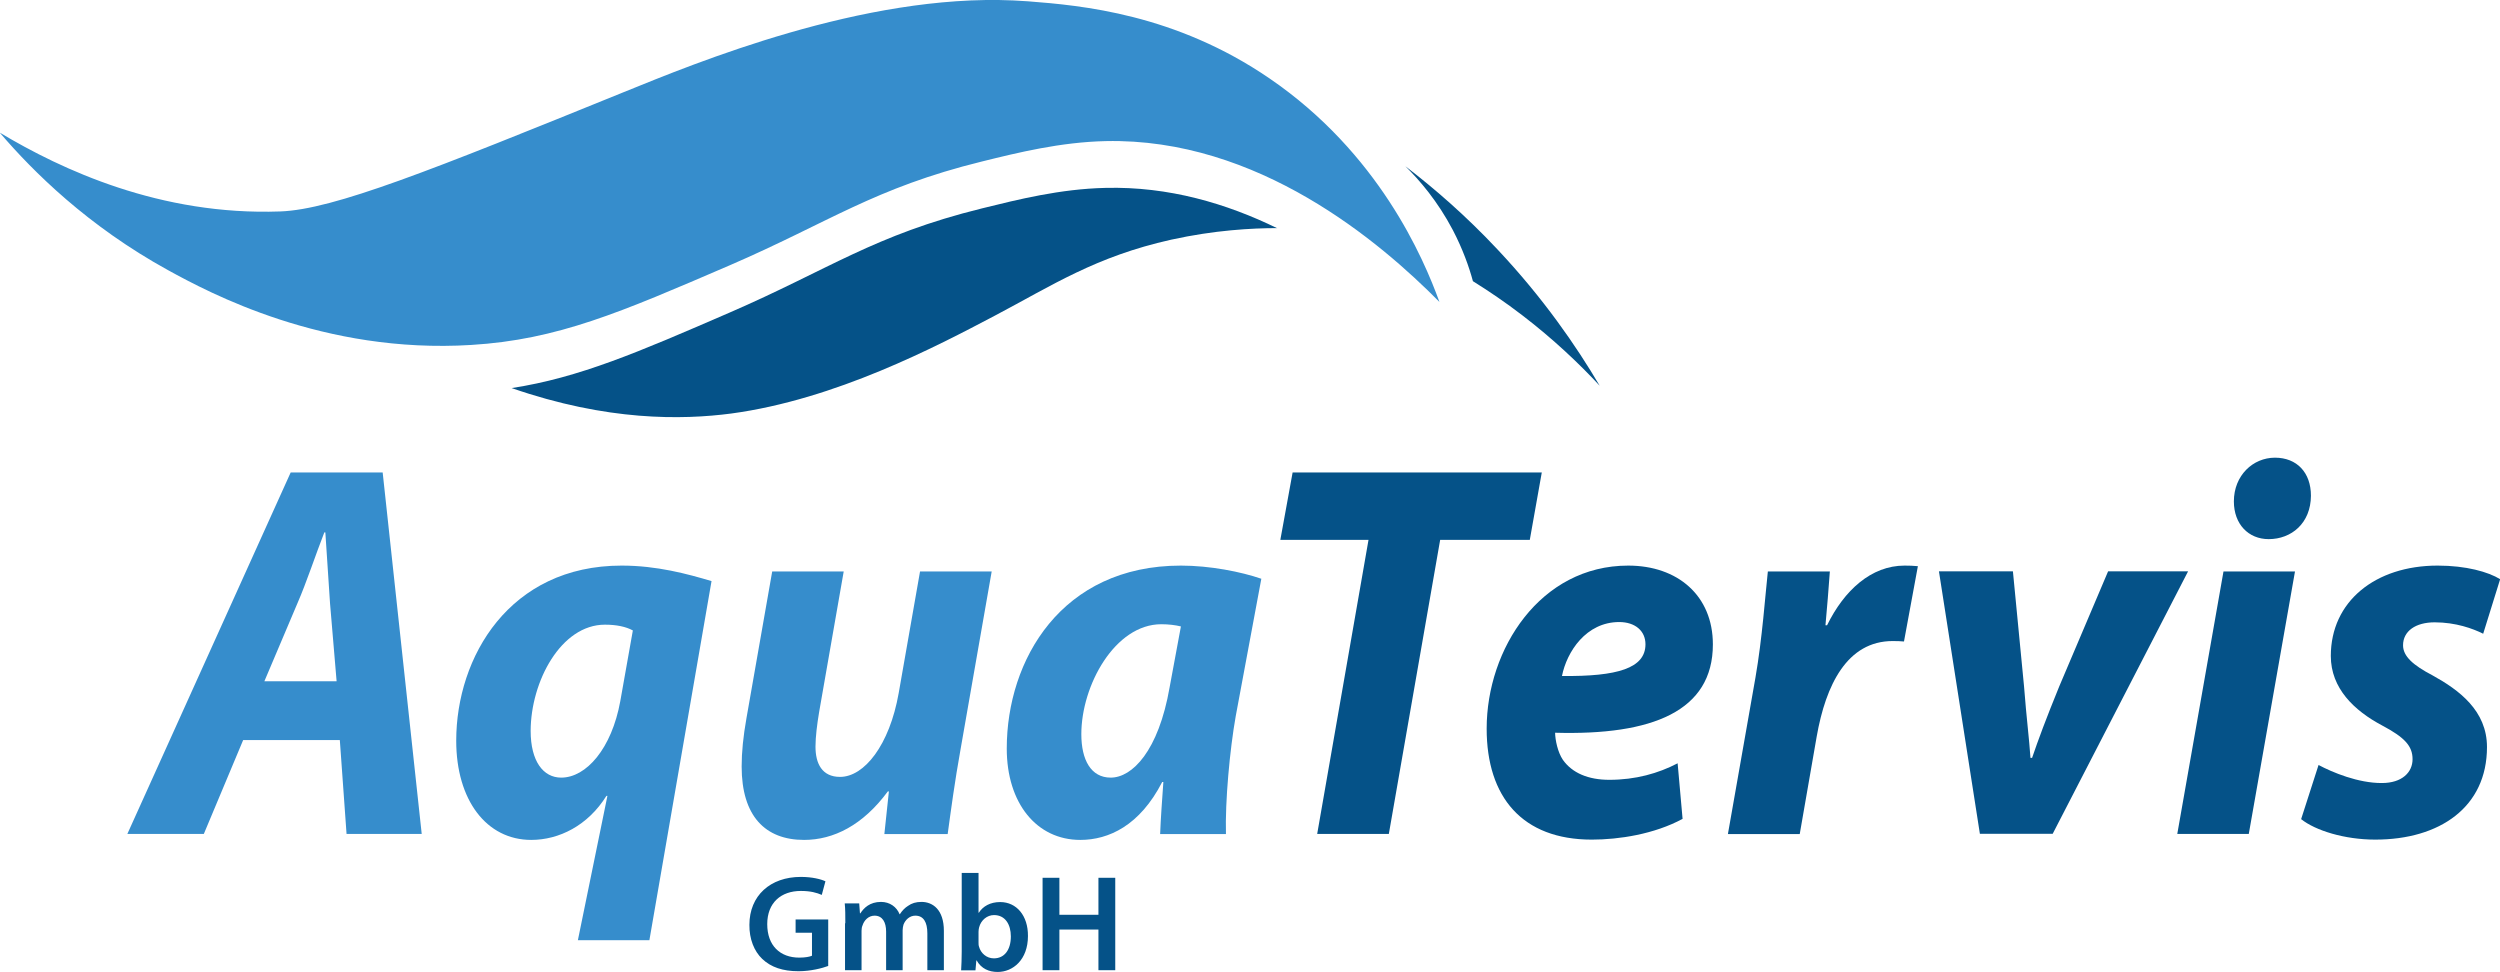 <?xml version="1.0" encoding="UTF-8"?>
<svg id="Layer_2" data-name="Layer 2" xmlns="http://www.w3.org/2000/svg" viewBox="0 0 170.97 66.45">
  <defs>
    <style>
      .cls-1 {
        fill: #368dcc;
      }

      .cls-2 {
        fill: #055288;
      }
    </style>
  </defs>
  <g id="Layer_1-2" data-name="Layer 1">
    <g>
      <g>
        <path class="cls-1" d="M16.63,50.61l-2.69,6.42h-5.23l11.17-24.72h6.29l2.67,24.72h-5.14l-.46-6.42h-6.61ZM23.02,46.59l-.45-5.33c-.1-1.36-.21-3.34-.32-4.85h-.07c-.59,1.51-1.22,3.43-1.84,4.85l-2.26,5.33h4.94Z"/>
        <path class="cls-1" d="M39.52,64.3l2.02-9.87h-.07c-1.27,2.04-3.25,3.01-5.14,3.01-3.06,0-5.13-2.72-5.13-6.78,0-5.74,3.65-11.98,11.31-11.98,2.42,0,4.5.57,6.15,1.06l-4.25,24.56h-4.9ZM43.27,43.11c-.46-.25-1.1-.39-1.9-.39-3.01,0-5.07,3.89-5.08,7.26,0,2.08.86,3.2,2.09,3.2,1.71,0,3.45-1.98,4.04-5.23l.86-4.84Z"/>
        <path class="cls-1" d="M67.82,39.08l-2.12,12.11c-.41,2.27-.67,4.24-.89,5.85h-4.33l.31-2.92h-.07c-1.71,2.32-3.72,3.32-5.73,3.32-2.66,0-4.27-1.63-4.27-5.02,0-.99.11-2.07.33-3.31l1.76-10.03h4.89l-1.68,9.61c-.14.83-.25,1.71-.25,2.37,0,1.15.44,2.07,1.68,2.07,1.65,0,3.38-2.16,4.01-5.73l1.46-8.32h4.89Z"/>
        <path class="cls-1" d="M79.34,57.03c.04-1.05.13-2.28.22-3.55h-.08c-1.53,2.98-3.66,3.96-5.6,3.96-2.98,0-5.03-2.5-5.03-6.25,0-6.05,3.73-12.51,11.91-12.51,1.98,0,4.11.42,5.5.9l-1.75,9.39c-.41,2.31-.73,5.83-.67,8.07h-4.5ZM80.76,42.84c-.37-.09-.84-.15-1.34-.15-3.17,0-5.47,4.18-5.47,7.52,0,1.76.66,2.97,2.01,2.97,1.46,0,3.27-1.8,4.03-6.19l.77-4.15Z"/>
        <path class="cls-2" d="M93.6,36.92h-6.04l.84-4.61h17.04l-.82,4.61h-6.13l-3.51,20.11h-4.9l3.51-20.11Z"/>
        <path class="cls-2" d="M115.07,56c-1.94,1.05-4.36,1.42-6.21,1.42-4.75,0-7.19-2.9-7.19-7.59,0-5.45,3.67-11.15,9.68-11.15,3.38,0,5.79,2.05,5.79,5.39,0,4.56-4.13,6.23-10.79,6.04.01.51.18,1.33.53,1.85.64.91,1.75,1.37,3.18,1.37,1.79,0,3.35-.44,4.67-1.13l.34,3.82ZM110.74,42.54c-2.27,0-3.59,2.03-3.92,3.69,3.8.04,5.71-.53,5.71-2.17,0-.9-.69-1.52-1.8-1.52Z"/>
        <path class="cls-2" d="M118.17,57.03l1.88-10.68c.47-2.7.68-5.72.85-7.27h4.24c-.09,1.21-.18,2.42-.3,3.68h.11c1.17-2.39,3.02-4.08,5.3-4.08.31,0,.63.01.91.04l-.95,5.15c-.21-.02-.48-.03-.77-.03-3.12,0-4.58,3-5.2,6.53l-1.16,6.67h-4.89Z"/>
        <path class="cls-2" d="M137.66,39.08l.76,7.86c.17,2.2.35,3.55.44,4.89h.11c.44-1.29.95-2.66,1.85-4.87l3.35-7.89h5.47l-9.26,17.95h-4.98l-2.8-17.95h5.05Z"/>
        <path class="cls-2" d="M148.9,57.03l3.16-17.95h4.89l-3.16,17.95h-4.89ZM152.77,34.29c0-1.78,1.31-2.99,2.81-2.99s2.46,1.02,2.46,2.6c-.01,1.88-1.33,2.97-2.89,2.97-1.38,0-2.38-1.02-2.38-2.58Z"/>
        <path class="cls-2" d="M158.55,52.31c.95.51,2.73,1.25,4.34,1.24,1.38,0,2.1-.73,2.1-1.63s-.54-1.49-2.07-2.3c-1.92-1.02-3.52-2.54-3.52-4.76,0-3.72,3.03-6.18,7.31-6.18,1.94,0,3.46.43,4.27.93l-1.16,3.73c-.7-.35-1.87-.78-3.32-.78-1.3,0-2.16.6-2.16,1.57,0,.75.68,1.36,2.02,2.06,1.81,1,3.72,2.41,3.72,4.9,0,4.11-3.23,6.33-7.64,6.33-2.1,0-4.09-.62-5.07-1.4l1.19-3.7Z"/>
      </g>
      <g>
        <path class="cls-2" d="M56.64,66.06c-.4.15-1.19.36-2.03.36-1.07,0-1.88-.27-2.48-.84-.56-.53-.89-1.37-.88-2.33,0-2,1.43-3.28,3.52-3.28.78,0,1.39.16,1.68.3l-.25.93c-.35-.15-.77-.27-1.43-.27-1.35,0-2.3.8-2.3,2.27s.88,2.29,2.19,2.29c.41,0,.72-.06.87-.13v-1.57h-1.12v-.91h2.23v3.2Z"/>
        <path class="cls-2" d="M57.81,63.14c0-.53,0-.97-.04-1.36h.99l.05.68h.03c.23-.36.64-.78,1.41-.78.6,0,1.07.34,1.27.84h.02c.16-.25.35-.44.56-.57.25-.18.54-.27.92-.27.76,0,1.53.52,1.53,1.98v2.69h-1.13v-2.52c0-.76-.26-1.21-.82-1.21-.39,0-.68.28-.81.61-.03.11-.06.25-.06.38v2.74h-1.13v-2.64c0-.64-.25-1.09-.79-1.09-.43,0-.72.34-.82.66-.05.11-.07.24-.07.37v2.7h-1.13v-3.21Z"/>
        <path class="cls-2" d="M65.73,66.35c.02-.31.04-.82.04-1.28v-5.37h1.15v2.72h.02c.28-.44.78-.73,1.46-.73,1.12,0,1.91.93,1.9,2.32,0,1.64-1.04,2.46-2.07,2.46-.59,0-1.12-.22-1.44-.79h-.02l-.06.68h-.98ZM66.92,64.46c0,.09,0,.19.03.27.12.46.52.81,1.02.81.72,0,1.16-.58,1.16-1.5,0-.81-.38-1.46-1.15-1.46-.47,0-.89.34-1.02.84-.02.08-.04.19-.04.3v.74Z"/>
        <path class="cls-2" d="M72.45,60.03v2.53h2.67v-2.53h1.15v6.32h-1.15v-2.78h-2.67v2.78h-1.15v-6.32h1.15Z"/>
      </g>
      <path class="cls-1" d="M0,9.09c2.25,2.63,5.99,6.36,11.5,9.39,2.81,1.54,10.62,5.74,20.73,5.11,5.9-.36,10.19-2.22,17.66-5.44,6.81-2.94,9.88-5.29,17.28-7.11,2.47-.61,5.35-1.32,8.44-1.39,10.41-.23,18.78,6.9,22.83,11-1.1-3.04-4.17-10.19-11.61-15.28C80.38.95,73.96.37,70.31.09c0,0-.48-.03-1.01-.06-10.26-.46-21.69,4.26-26.64,6.27-13.18,5.35-19.85,8.03-23.49,8.16-8.21.3-14.96-2.86-19.17-5.38Z"/>
      <path class="cls-2" d="M87.35,15.6c-1.75,0-4.29.14-7.25.79-5.19,1.16-8.14,3.13-12.05,5.19-4.04,2.13-10.92,5.74-18.04,6.7-3.36.44-8.48.53-15.02-1.74,4.62-.71,8.65-2.45,14.9-5.16,6.81-2.95,9.86-5.3,17.27-7.13,2.47-.61,5.35-1.33,8.44-1.4,4.32-.11,8.29,1.07,11.75,2.76Z"/>
      <path class="cls-2" d="M109.4,26.38c-1.42-1.53-3.16-3.18-5.27-4.8-1.17-.9-2.31-1.67-3.4-2.35-.27-1-.7-2.2-1.37-3.49-1.04-1.98-2.28-3.42-3.25-4.37,1.96,1.5,4.14,3.38,6.33,5.72,3.1,3.3,5.35,6.56,6.96,9.29Z"/>
    </g>
  </g>
</svg>